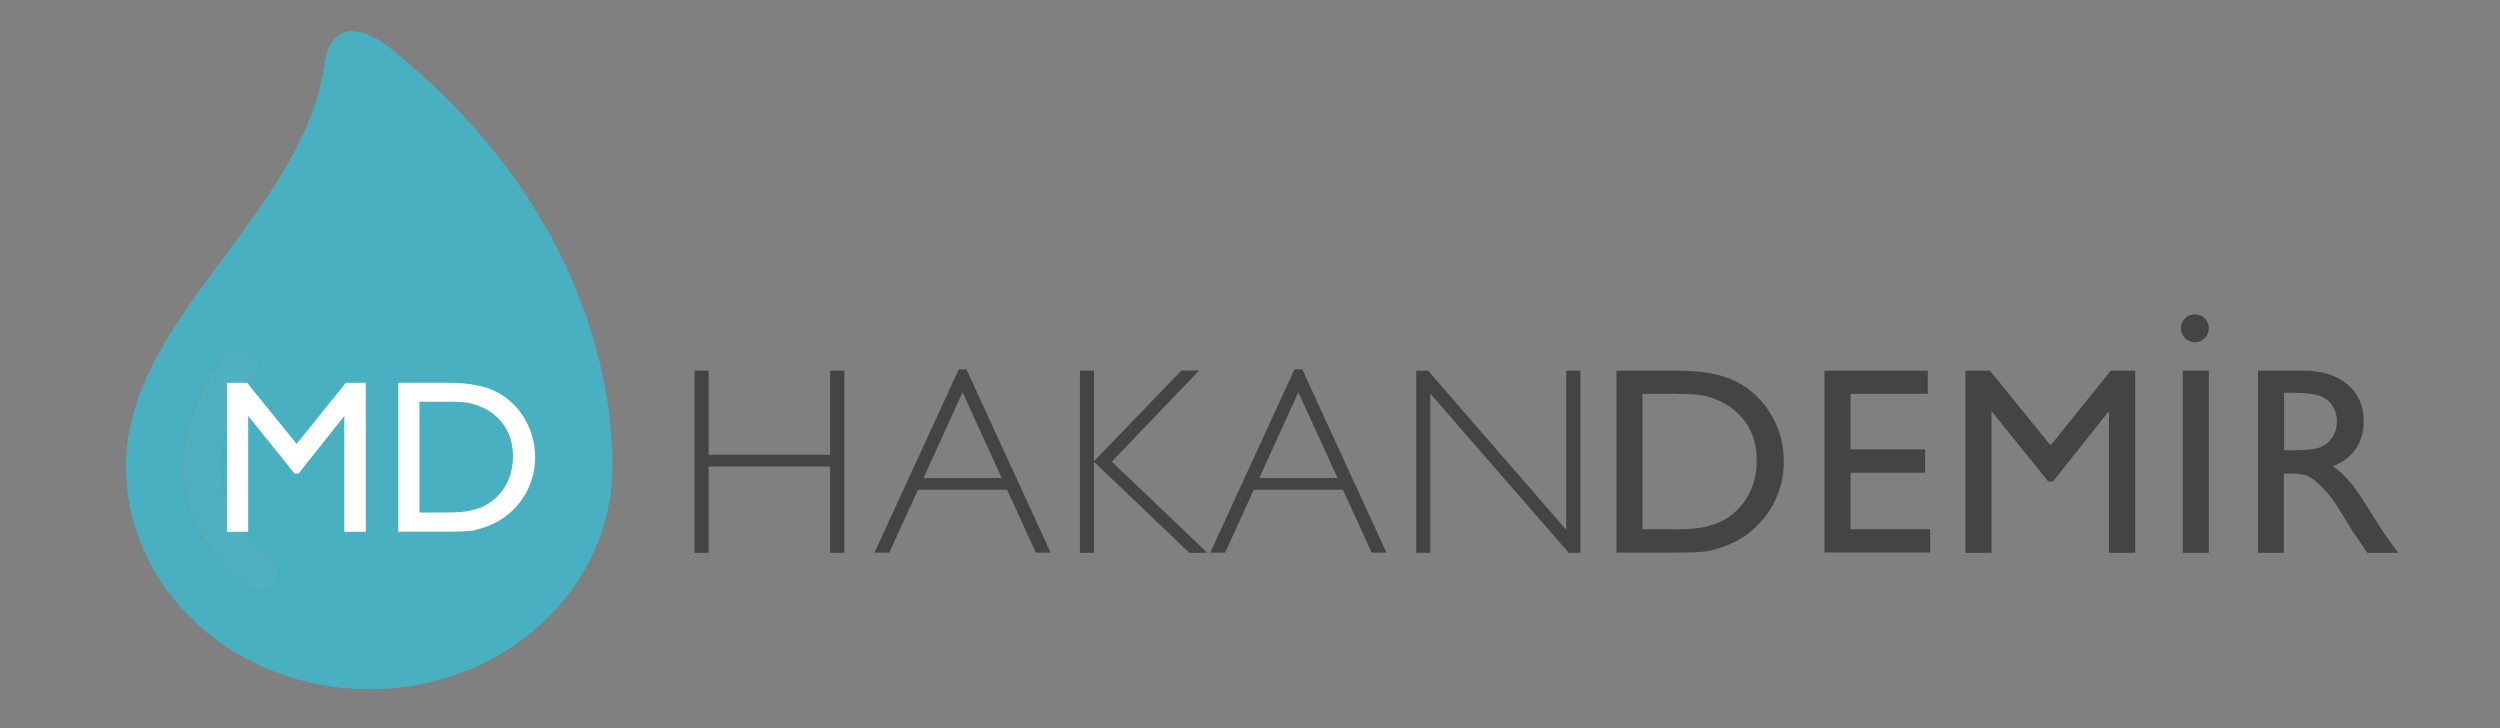 <?xml version="1.0" encoding="utf-8"?>
<!-- Generator: Adobe Illustrator 23.0.3, SVG Export Plug-In . SVG Version: 6.00 Build 0)  -->
<svg version="1.1" id="Layer_1" xmlns="http://www.w3.org/2000/svg" xmlns:xlink="http://www.w3.org/1999/xlink" x="0px" y="0px"
	 viewBox="0 0 205.99 60" style="enable-background:new 0 0 205.99 60;" xml:space="preserve">
<rect x="0" y="0" width="205.99" height="60" fill="#808080" stroke="none"/>
<style type="text/css">
	.st0{fill:none;}
	.st1{fill:#444444;}
	.st2{fill:#49B0C1;}
	.st3{fill:#4EB0C0;}
	.st4{fill:#FFFFFF;}
</style>
<g>
	<rect x="55.49" y="30.54" class="st0" width="89.21" height="15.59"/>
	<path class="st1" d="M69.57,30.54v15.01H68.4v-7.11H58.39v7.11h-1.16V30.54h1.16v6.93H68.4v-6.93H69.57z"/>
	<path class="st1" d="M79.63,30.43l6.94,15.11h-1.22l-2.37-5.19h-7.34l-2.37,5.19h-1.22L79,30.43H79.63z M82.54,39.39l-3.23-7.07
		l-3.22,7.07H82.54z"/>
	<path class="st1" d="M98.79,30.54l-7.18,7.5l7.87,7.51H98l-7.86-7.5v7.5h-1.16V30.54h1.16V38l7.2-7.47H98.79z"/>
	<path class="st1" d="M107.3,30.43l6.94,15.11h-1.22l-2.37-5.19h-7.34l-2.37,5.19h-1.22l6.94-15.11H107.3z M110.21,39.39l-3.23-7.07
		l-3.22,7.07H110.21z"/>
	<path class="st1" d="M130.22,30.54v15.01h-0.96l-11.41-13.12v13.12h-1.16V30.54h0.98l11.38,13.12V30.54H130.22z"/>
</g>
<g>
	<g id="Layer_2_34_">
		<g>
			<path class="st2" d="M32.04,3.88c-1.42-1.13-4.81-2.96-5.36,1.76c-1.99,12.21-16.3,20.74-16.3,32.78
				c0,10.15,8.97,18.37,20.04,18.37c11.07,0,20.04-8.23,20.04-18.37C50.48,29.22,46.44,15.35,32.04,3.88z M22.59,48.17
				c-0.31,0.38-0.79,0.58-1.27,0.58c-0.33,0-0.65-0.09-0.94-0.28c-0.18-0.12-4.33-2.99-5.23-8.43c-0.9-5.43,3.12-10.52,3.29-10.74
				c0.52-0.64,1.5-0.78,2.21-0.31c0.7,0.47,0.86,1.38,0.34,2.02c-0.05,0.07-3.41,4.37-2.71,8.59c0.69,4.21,3.95,6.51,3.99,6.54
				C22.97,46.62,23.11,47.53,22.59,48.17z"/>
			<path class="st3" d="M22.28,46.14c-0.03-0.02-3.29-2.32-3.99-6.54c-0.7-4.22,2.66-8.53,2.71-8.59c0.51-0.64,0.36-1.55-0.34-2.02
				c-0.7-0.47-1.69-0.33-2.21,0.31c-0.17,0.21-4.18,5.3-3.29,10.74c0.9,5.43,5.05,8.31,5.23,8.43c0.28,0.19,0.61,0.28,0.94,0.28
				c0.48,0,0.96-0.2,1.27-0.58C23.11,47.53,22.97,46.62,22.28,46.14z"/>
		</g>
	</g>
</g>
<g>
	<rect x="17.38" y="31.54" class="st0" width="53.35" height="13.33"/>
	<path class="st4" d="M28.5,31.54h1.64v12.28h-1.77v-9.55l-3.77,4.75h-0.33l-3.82-4.75v9.55H18.7V31.54h1.66l4.08,5.04L28.5,31.54z"
		/>
	<path class="st4" d="M32.81,43.8V31.54h4.14c1.67,0,2.99,0.25,3.96,0.75c0.97,0.5,1.75,1.24,2.32,2.21s0.86,2.03,0.86,3.18
		c0,0.82-0.16,1.61-0.47,2.36s-0.77,1.41-1.35,1.98c-0.6,0.59-1.29,1.03-2.08,1.33c-0.46,0.18-0.89,0.3-1.27,0.37
		c-0.39,0.06-1.12,0.09-2.21,0.09H32.81z M36.76,33.1h-2.2v9.13h2.25c0.88,0,1.56-0.06,2.05-0.18s0.89-0.27,1.22-0.46
		c0.33-0.19,0.62-0.41,0.89-0.68c0.87-0.88,1.3-1.99,1.3-3.33c0-1.32-0.45-2.39-1.34-3.23c-0.33-0.31-0.7-0.57-1.13-0.76
		s-0.83-0.33-1.21-0.4S37.61,33.1,36.76,33.1z"/>
</g>
<circle class="st1" cx="180.85" cy="27.05" r="1.15"/>
<g>
	<rect x="131.51" y="30.54" class="st0" width="84.91" height="15.59"/>
	<path class="st1" d="M133.19,45.52V30.54h5.06c2.04,0,3.66,0.31,4.84,0.92c1.19,0.61,2.13,1.51,2.84,2.7s1.05,2.49,1.05,3.89
		c0,1-0.19,1.96-0.58,2.88s-0.94,1.72-1.65,2.42c-0.73,0.72-1.58,1.26-2.55,1.62c-0.57,0.22-1.08,0.37-1.56,0.45
		c-0.47,0.08-1.38,0.11-2.71,0.11H133.19z M138.02,32.45h-2.69v11.16h2.75c1.07,0,1.91-0.07,2.5-0.22c0.59-0.15,1.09-0.33,1.49-0.56
		c0.4-0.22,0.76-0.5,1.09-0.83c1.06-1.07,1.59-2.43,1.59-4.07c0-1.61-0.54-2.93-1.63-3.94c-0.4-0.38-0.86-0.69-1.38-0.93
		c-0.52-0.24-1.01-0.4-1.48-0.48S139.06,32.45,138.02,32.45z"/>
	<path class="st1" d="M150.33,30.54h8.51v1.91h-6.36v4.58h6.14v1.92h-6.14v4.66h6.56v1.91h-8.71V30.54z"/>
	<path class="st1" d="M173.92,30.54h2.01v15.01h-2.16V33.87l-4.61,5.8h-0.4l-4.67-5.8v11.68h-2.15V30.54h2.03l4.99,6.16
		L173.92,30.54z"/>
	<path class="st1" d="M179.85,30.54H182v15.01h-2.15V30.54z"/>
	<path class="st1" d="M186.05,45.55V30.54h3.76c1.52,0,2.72,0.38,3.61,1.13c0.89,0.75,1.34,1.77,1.34,3.05
		c0,0.87-0.22,1.63-0.66,2.27c-0.44,0.64-1.06,1.11-1.88,1.43c0.48,0.32,0.95,0.75,1.41,1.29c0.46,0.54,1.1,1.49,1.93,2.85
		c0.52,0.85,0.94,1.49,1.26,1.92l0.79,1.07h-2.56l-0.65-0.99c-0.02-0.04-0.06-0.1-0.13-0.18l-0.42-0.59l-0.67-1.1l-0.72-1.17
		c-0.44-0.62-0.85-1.11-1.22-1.47c-0.37-0.36-0.7-0.63-1-0.79c-0.3-0.16-0.8-0.24-1.5-0.24h-0.56v6.53H186.05z M188.84,32.36h-0.64
		v4.74h0.82c1.09,0,1.83-0.09,2.24-0.28s0.72-0.47,0.95-0.84c0.23-0.38,0.34-0.8,0.34-1.28c0-0.47-0.13-0.9-0.38-1.28
		c-0.25-0.38-0.6-0.65-1.06-0.81S189.9,32.36,188.84,32.36z"/>
</g>
</svg>
